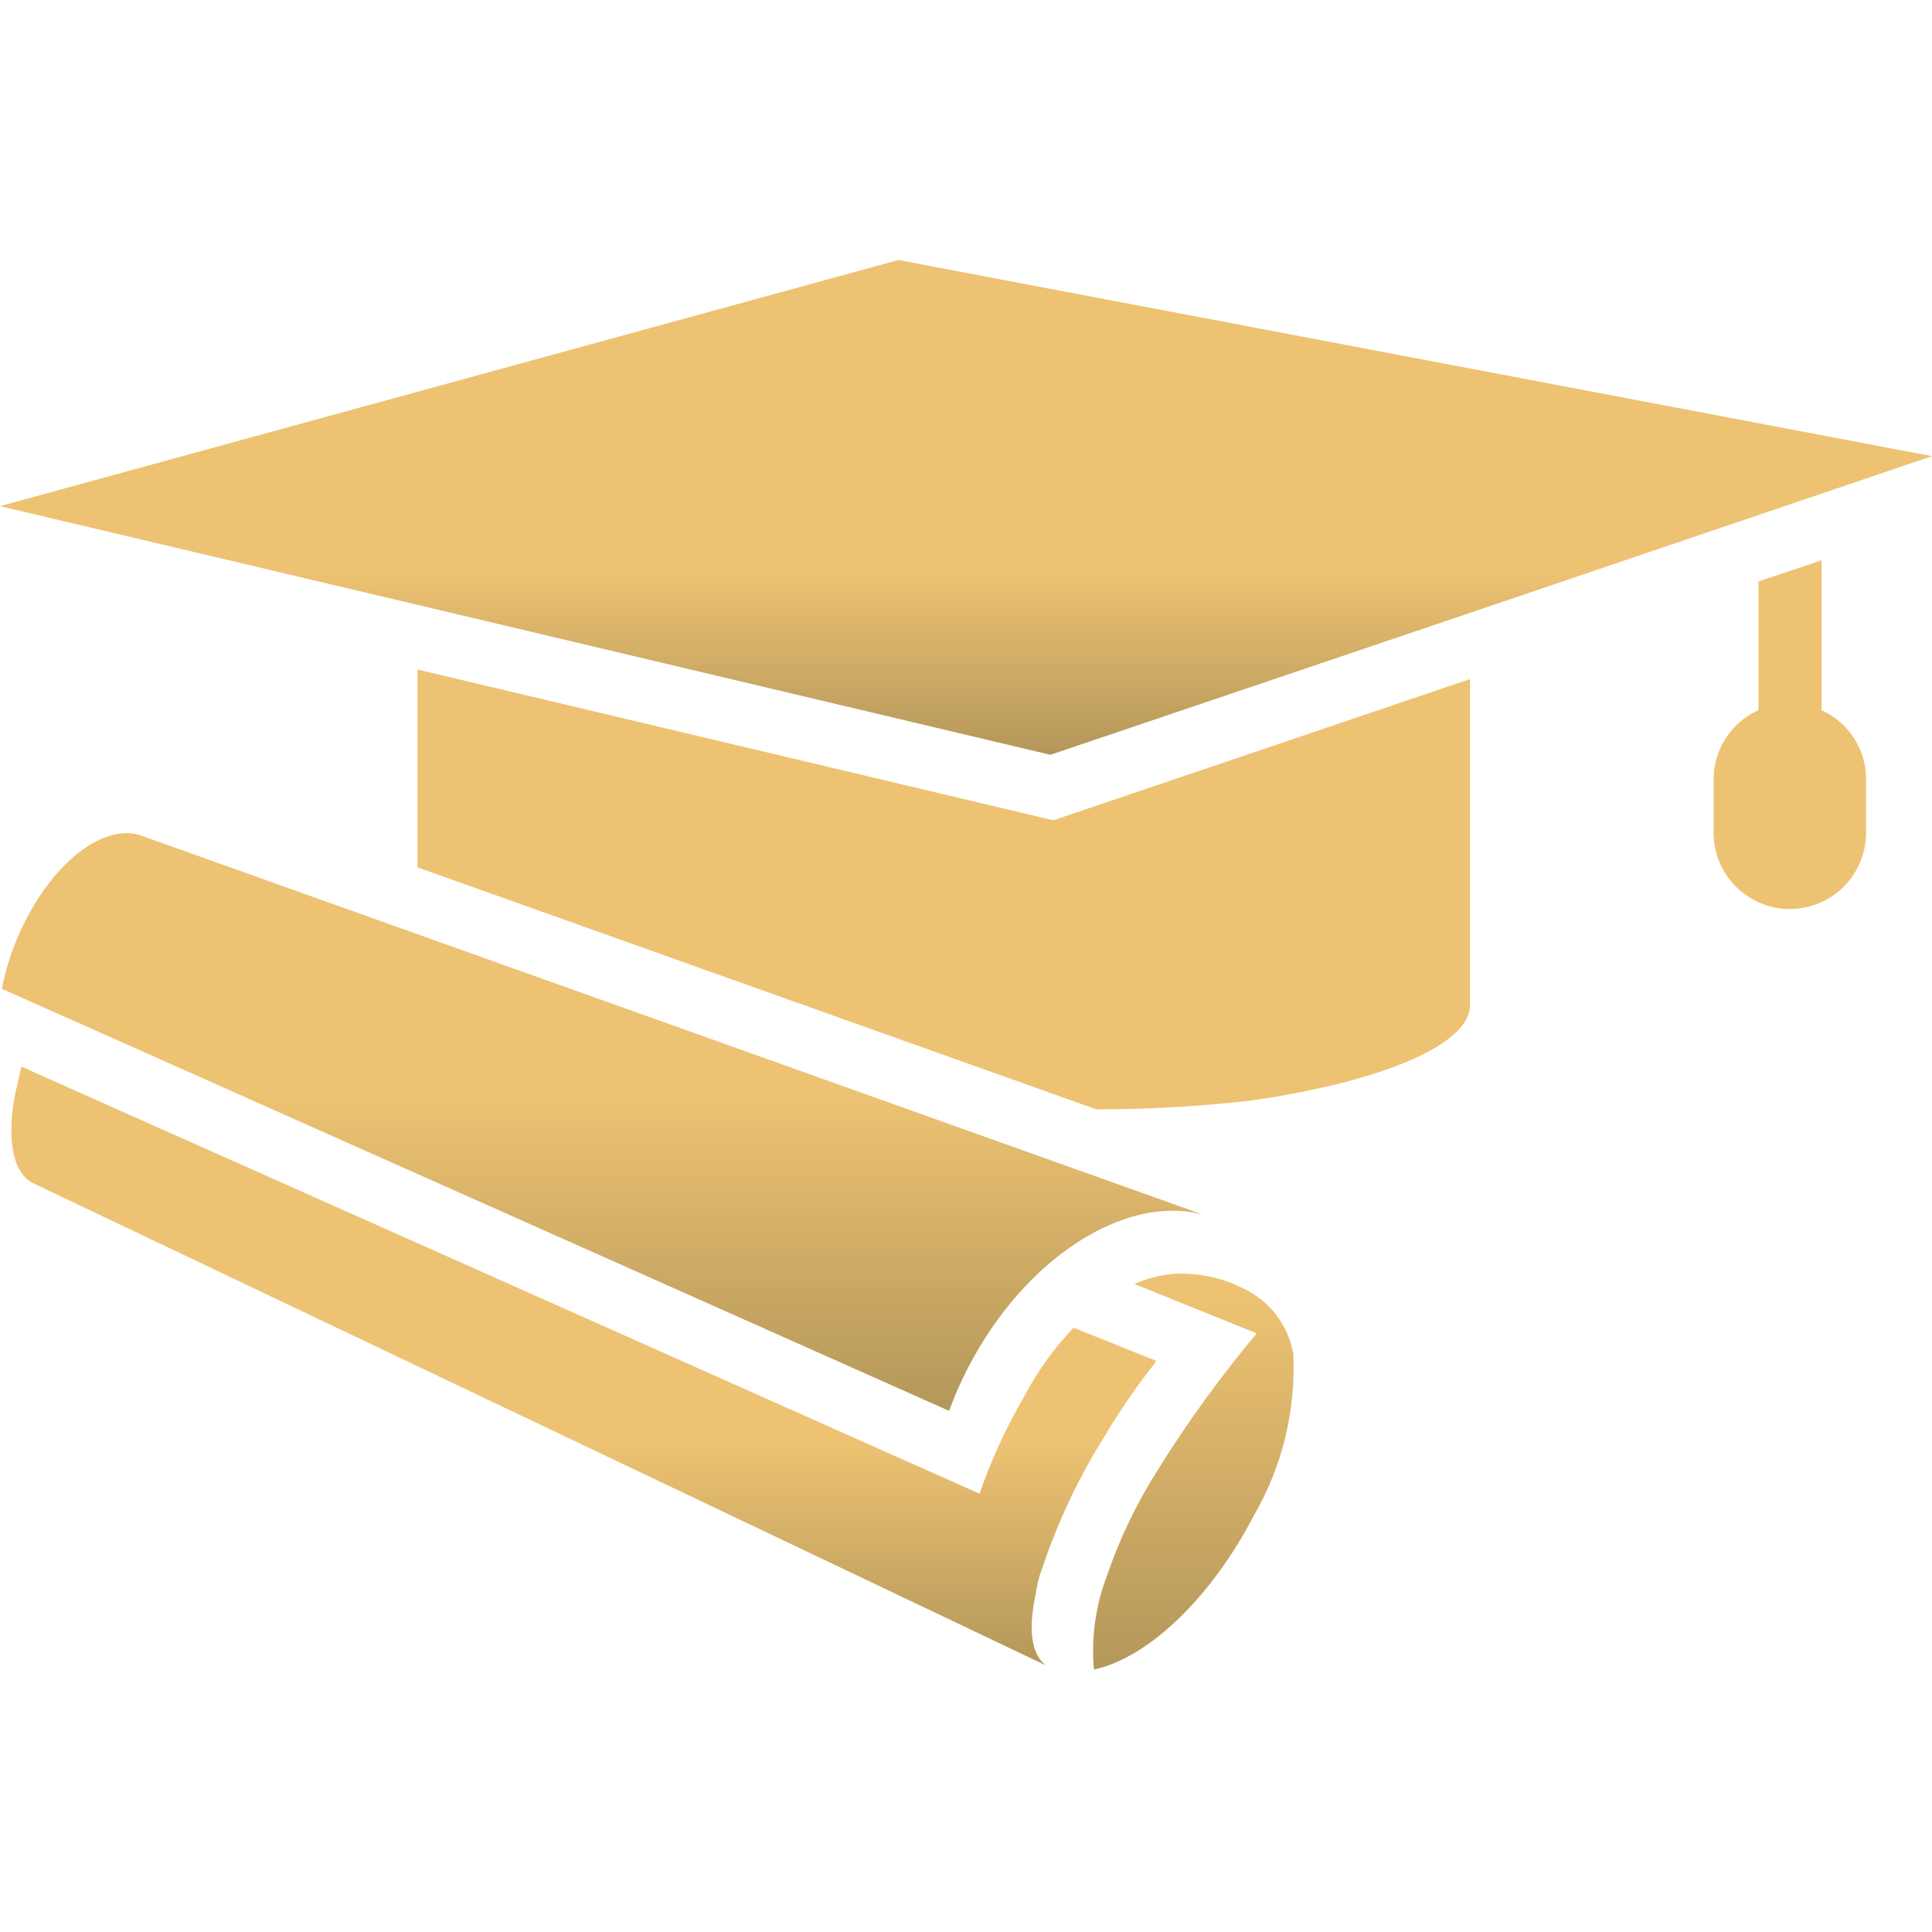 <?xml version="1.0" encoding="UTF-8"?> <svg xmlns="http://www.w3.org/2000/svg" width="48" height="48" viewBox="0 0 48 48" fill="none"><path d="M30.877 32.005C30.338 31.734 29.736 31.611 29.134 31.65C28.806 31.682 28.485 31.766 28.184 31.9L31.223 33.127C30.326 34.196 29.506 35.328 28.769 36.513C28.242 37.34 27.816 38.228 27.5 39.156C27.218 39.896 27.108 40.691 27.179 41.48C28.629 41.156 30.163 39.56 31.154 37.65C31.858 36.432 32.197 35.037 32.132 33.632C32.069 33.28 31.923 32.948 31.704 32.664C31.486 32.381 31.202 32.155 30.877 32.005ZM10.372 16.634V21.549L27.235 27.56H27.245C28.535 27.562 29.824 27.488 31.106 27.34C34.393 26.86 36.522 25.94 36.522 24.972V16.872L26.17 20.38L10.372 16.634Z" fill="url(#paint0_linear_83_15)"></path><path d="M22.32 6.46L0 12.575L10.372 15.027L26.097 18.753L36.522 15.226L48 11.333L22.32 6.46Z" fill="url(#paint1_linear_83_15)"></path><path d="M25.7 39.768C25.721 39.668 25.742 39.549 25.762 39.424C25.782 39.299 25.825 39.153 25.877 39.007L25.909 38.913C26.291 37.787 26.802 36.708 27.433 35.7C27.81 35.065 28.228 34.455 28.685 33.874C28.701 33.854 28.715 33.833 28.727 33.811L26.671 32.987C26.188 33.495 25.777 34.067 25.45 34.687C25.001 35.457 24.628 36.268 24.336 37.11L0.532 26.5L0.386 27.137C0.186 28.118 0.24 29.161 0.877 29.422L25.983 41.375C25.638 41.114 25.555 40.54 25.7 39.768Z" fill="url(#paint2_linear_83_15)"></path><path d="M0.045 24.569L0.047 24.565L0.041 24.562L0.045 24.569Z" fill="#595BD4"></path><path d="M24.058 33.967C25.476 31.236 27.965 29.667 29.881 30.176L29.806 30.148L3.581 20.786C2.606 20.371 1.209 21.475 0.44 23.286C0.263 23.697 0.131 24.126 0.047 24.566L23.579 35.052C23.715 34.681 23.875 34.318 24.058 33.967ZM45.256 17.646V13.921L43.69 14.443V17.643C43.357 17.791 43.075 18.033 42.877 18.338C42.678 18.644 42.573 19.001 42.574 19.365V20.69C42.574 21.192 42.773 21.674 43.129 22.029C43.484 22.384 43.966 22.584 44.468 22.584C44.97 22.584 45.452 22.384 45.807 22.029C46.162 21.674 46.362 21.192 46.362 20.69V19.368C46.365 19.005 46.261 18.648 46.065 18.343C45.869 18.037 45.588 17.795 45.256 17.646Z" fill="url(#paint3_linear_83_15)"></path><defs><linearGradient id="paint0_linear_83_15" x1="23.447" y1="16.634" x2="23.447" y2="41.48" gradientUnits="userSpaceOnUse"><stop offset="0.629" stop-color="#EDC272"></stop><stop offset="1" stop-color="#B3975A"></stop></linearGradient><linearGradient id="paint1_linear_83_15" x1="24" y1="6.46" x2="24" y2="18.753" gradientUnits="userSpaceOnUse"><stop offset="0.629" stop-color="#EDC272"></stop><stop offset="1" stop-color="#B3975A"></stop></linearGradient><linearGradient id="paint2_linear_83_15" x1="14.505" y1="26.5" x2="14.505" y2="41.375" gradientUnits="userSpaceOnUse"><stop offset="0.629" stop-color="#EDC272"></stop><stop offset="1" stop-color="#B3975A"></stop></linearGradient><linearGradient id="paint3_linear_83_15" x1="23.204" y1="13.921" x2="23.204" y2="35.052" gradientUnits="userSpaceOnUse"><stop offset="0.629" stop-color="#EDC272"></stop><stop offset="1" stop-color="#B3975A"></stop></linearGradient></defs></svg> 